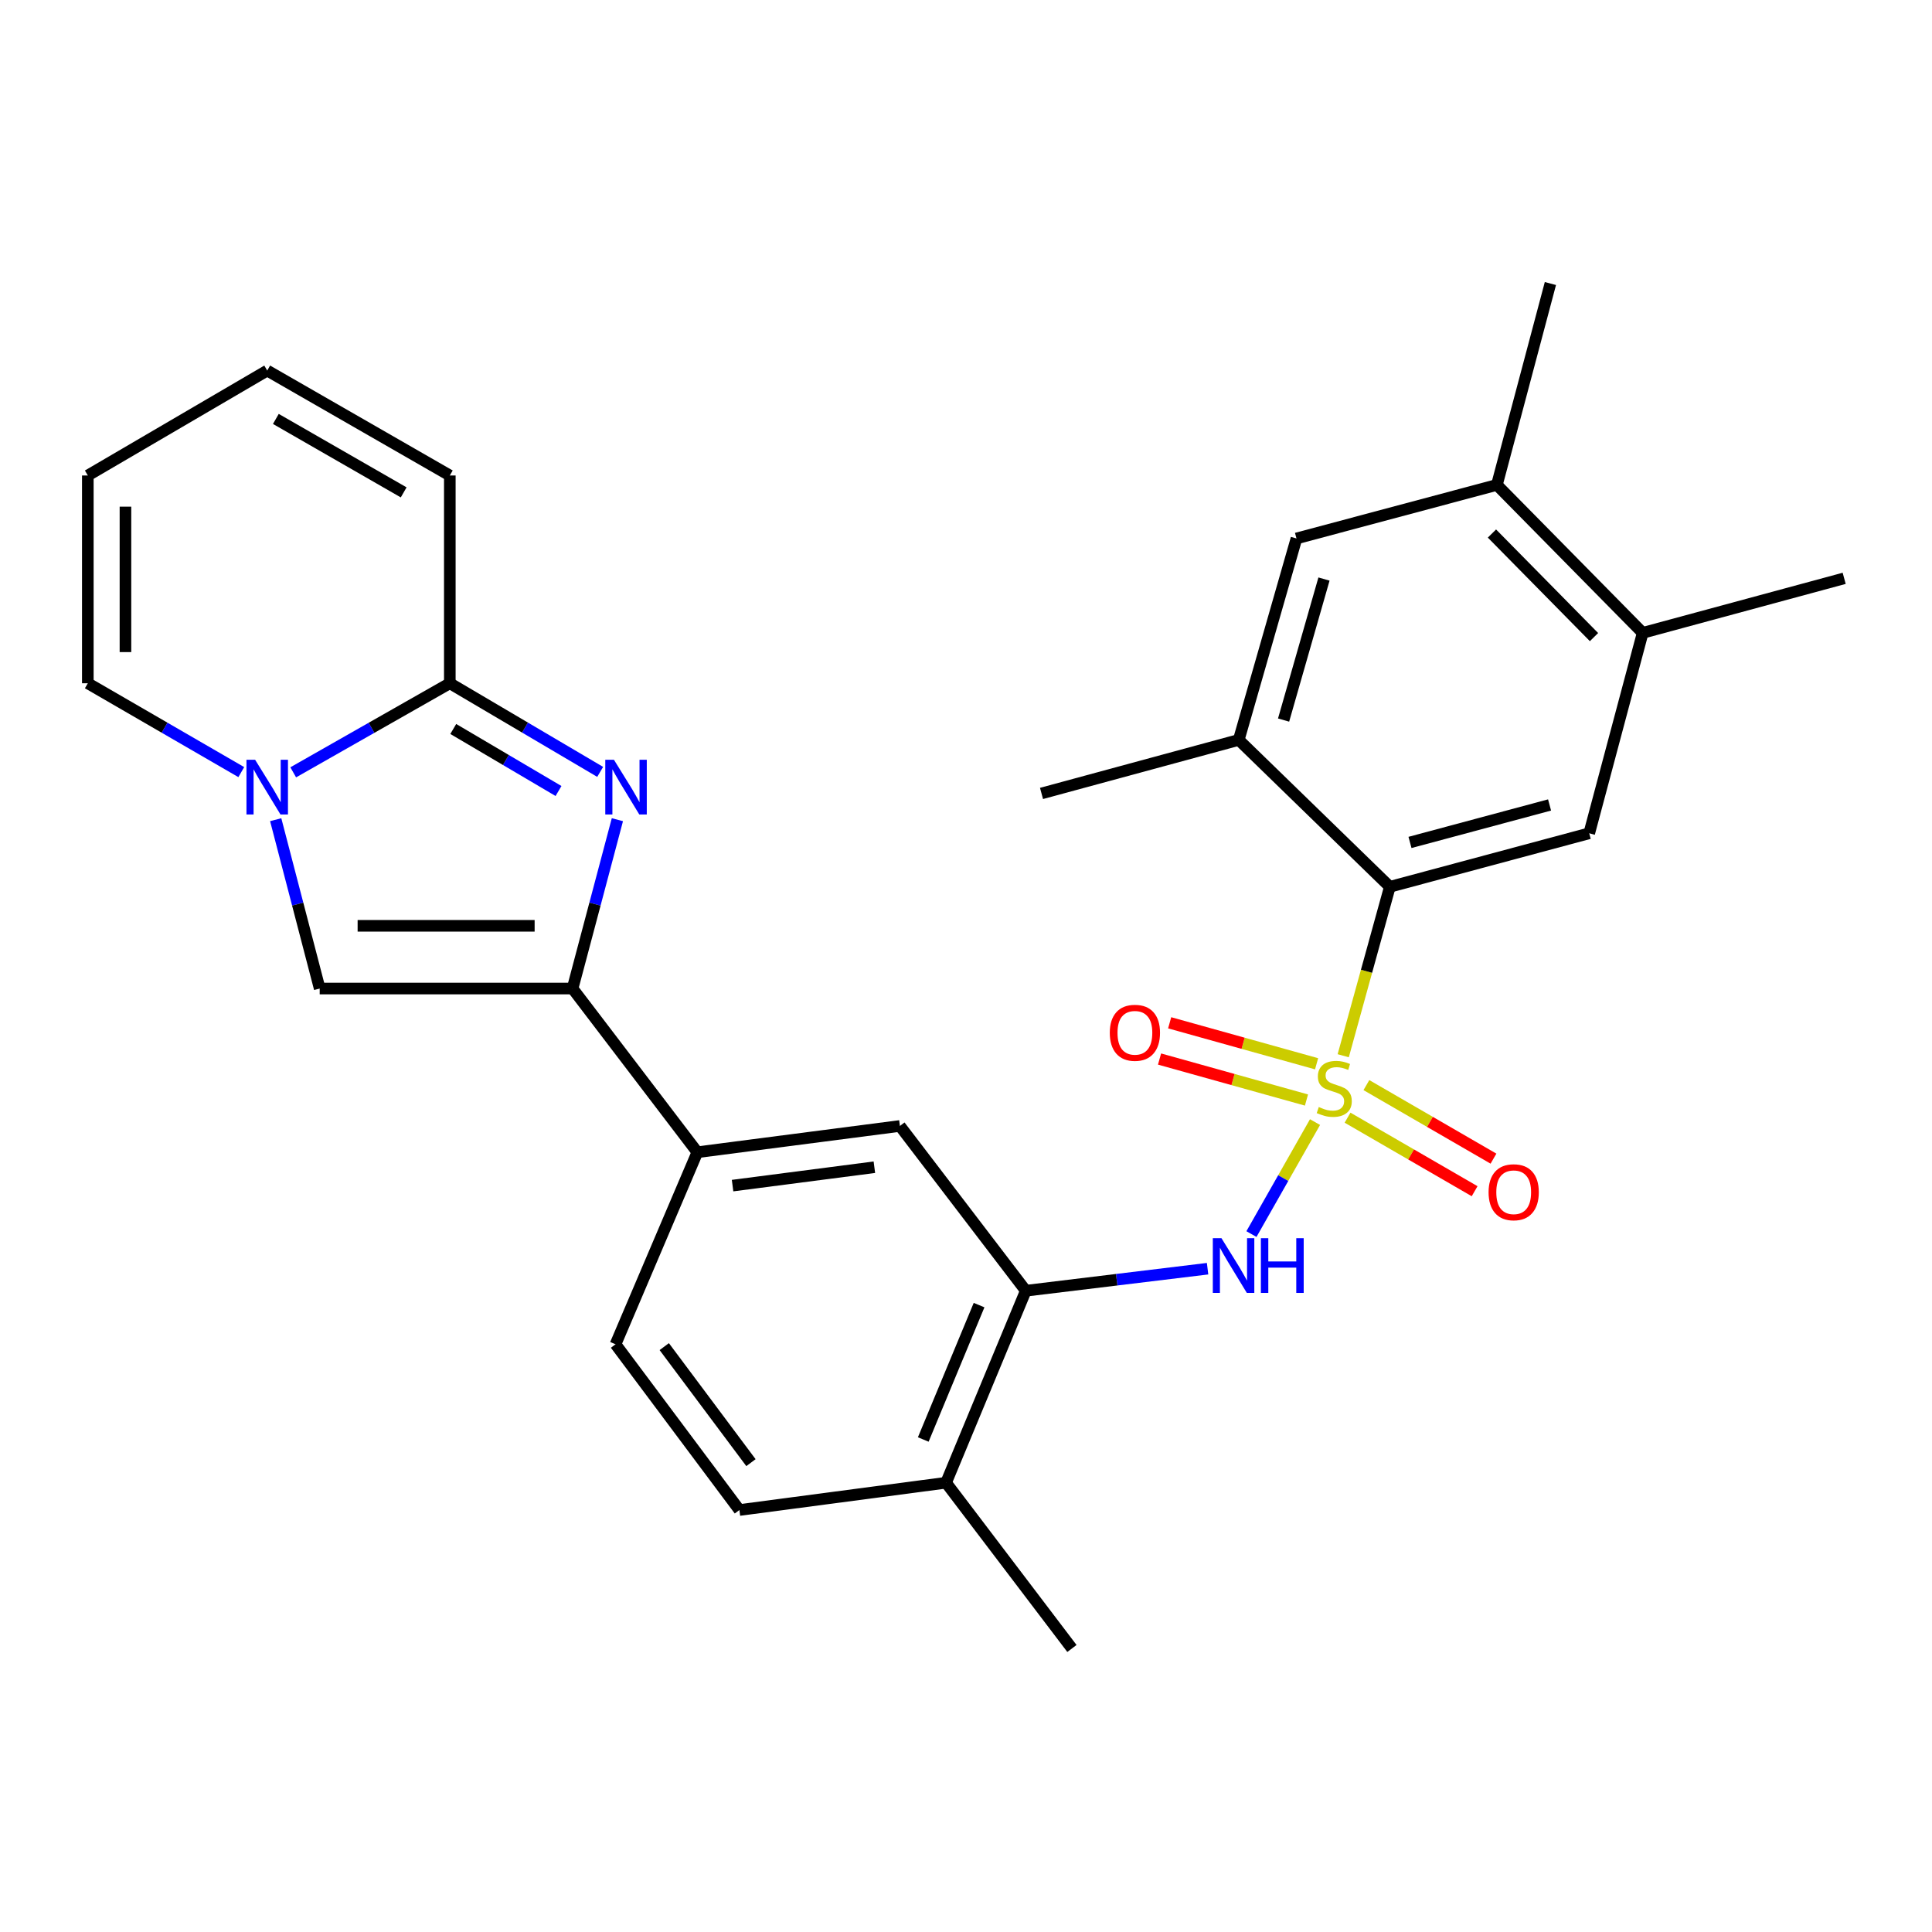 <?xml version='1.0' encoding='iso-8859-1'?>
<svg version='1.1' baseProfile='full'
              xmlns='http://www.w3.org/2000/svg'
                      xmlns:rdkit='http://www.rdkit.org/xml'
                      xmlns:xlink='http://www.w3.org/1999/xlink'
                  xml:space='preserve'
width='1000px' height='1000px' viewBox='0 0 1000 1000'>
<!-- END OF HEADER -->
<rect style='opacity:1.0;fill:#FFFFFF;stroke:none' width='1000' height='1000' x='0' y='0'> </rect>
<path class='bond-4' d='M 695.248,546.448 L 707.313,502.728' style='fill:none;fill-rule:evenodd;stroke:#CCCC00;stroke-width:6px;stroke-linecap:butt;stroke-linejoin:miter;stroke-opacity:1' />
<path class='bond-4' d='M 707.313,502.728 L 719.379,459.009' style='fill:none;fill-rule:evenodd;stroke:#000000;stroke-width:6px;stroke-linecap:butt;stroke-linejoin:miter;stroke-opacity:1' />
<path class='bond-5' d='M 680.657,580.79 L 664.2,609.771' style='fill:none;fill-rule:evenodd;stroke:#CCCC00;stroke-width:6px;stroke-linecap:butt;stroke-linejoin:miter;stroke-opacity:1' />
<path class='bond-5' d='M 664.2,609.771 L 647.743,638.752' style='fill:none;fill-rule:evenodd;stroke:#0000FF;stroke-width:6px;stroke-linecap:butt;stroke-linejoin:miter;stroke-opacity:1' />
<path class='bond-11' d='M 681.464,550.611 L 643.439,540.003' style='fill:none;fill-rule:evenodd;stroke:#CCCC00;stroke-width:6px;stroke-linecap:butt;stroke-linejoin:miter;stroke-opacity:1' />
<path class='bond-11' d='M 643.439,540.003 L 605.414,529.395' style='fill:none;fill-rule:evenodd;stroke:#FF0000;stroke-width:6px;stroke-linecap:butt;stroke-linejoin:miter;stroke-opacity:1' />
<path class='bond-11' d='M 676.23,569.372 L 638.205,558.765' style='fill:none;fill-rule:evenodd;stroke:#CCCC00;stroke-width:6px;stroke-linecap:butt;stroke-linejoin:miter;stroke-opacity:1' />
<path class='bond-11' d='M 638.205,558.765 L 600.18,548.157' style='fill:none;fill-rule:evenodd;stroke:#FF0000;stroke-width:6px;stroke-linecap:butt;stroke-linejoin:miter;stroke-opacity:1' />
<path class='bond-12' d='M 697.49,578.508 L 730.376,597.54' style='fill:none;fill-rule:evenodd;stroke:#CCCC00;stroke-width:6px;stroke-linecap:butt;stroke-linejoin:miter;stroke-opacity:1' />
<path class='bond-12' d='M 730.376,597.54 L 763.262,616.571' style='fill:none;fill-rule:evenodd;stroke:#FF0000;stroke-width:6px;stroke-linecap:butt;stroke-linejoin:miter;stroke-opacity:1' />
<path class='bond-12' d='M 707.246,561.649 L 740.132,580.681' style='fill:none;fill-rule:evenodd;stroke:#CCCC00;stroke-width:6px;stroke-linecap:butt;stroke-linejoin:miter;stroke-opacity:1' />
<path class='bond-12' d='M 740.132,580.681 L 773.019,599.712' style='fill:none;fill-rule:evenodd;stroke:#FF0000;stroke-width:6px;stroke-linecap:butt;stroke-linejoin:miter;stroke-opacity:1' />
<path class='bond-0' d='M 319.56,424.27 L 307.958,467.968' style='fill:none;fill-rule:evenodd;stroke:#0000FF;stroke-width:6px;stroke-linecap:butt;stroke-linejoin:miter;stroke-opacity:1' />
<path class='bond-0' d='M 307.958,467.968 L 296.355,511.665' style='fill:none;fill-rule:evenodd;stroke:#000000;stroke-width:6px;stroke-linecap:butt;stroke-linejoin:miter;stroke-opacity:1' />
<path class='bond-3' d='M 310.649,399.523 L 271.737,376.589' style='fill:none;fill-rule:evenodd;stroke:#0000FF;stroke-width:6px;stroke-linecap:butt;stroke-linejoin:miter;stroke-opacity:1' />
<path class='bond-3' d='M 271.737,376.589 L 232.824,353.654' style='fill:none;fill-rule:evenodd;stroke:#000000;stroke-width:6px;stroke-linecap:butt;stroke-linejoin:miter;stroke-opacity:1' />
<path class='bond-3' d='M 289.085,409.423 L 261.846,393.369' style='fill:none;fill-rule:evenodd;stroke:#0000FF;stroke-width:6px;stroke-linecap:butt;stroke-linejoin:miter;stroke-opacity:1' />
<path class='bond-3' d='M 261.846,393.369 L 234.608,377.315' style='fill:none;fill-rule:evenodd;stroke:#000000;stroke-width:6px;stroke-linecap:butt;stroke-linejoin:miter;stroke-opacity:1' />
<path class='bond-1' d='M 296.355,511.665 L 360.947,596.395' style='fill:none;fill-rule:evenodd;stroke:#000000;stroke-width:6px;stroke-linecap:butt;stroke-linejoin:miter;stroke-opacity:1' />
<path class='bond-6' d='M 296.355,511.665 L 165.473,511.665' style='fill:none;fill-rule:evenodd;stroke:#000000;stroke-width:6px;stroke-linecap:butt;stroke-linejoin:miter;stroke-opacity:1' />
<path class='bond-6' d='M 276.723,479.202 L 185.105,479.202' style='fill:none;fill-rule:evenodd;stroke:#000000;stroke-width:6px;stroke-linecap:butt;stroke-linejoin:miter;stroke-opacity:1' />
<path class='bond-2' d='M 142.702,424.267 L 154.088,467.966' style='fill:none;fill-rule:evenodd;stroke:#0000FF;stroke-width:6px;stroke-linecap:butt;stroke-linejoin:miter;stroke-opacity:1' />
<path class='bond-2' d='M 154.088,467.966 L 165.473,511.665' style='fill:none;fill-rule:evenodd;stroke:#000000;stroke-width:6px;stroke-linecap:butt;stroke-linejoin:miter;stroke-opacity:1' />
<path class='bond-17' d='M 124.889,399.643 L 85.172,376.648' style='fill:none;fill-rule:evenodd;stroke:#0000FF;stroke-width:6px;stroke-linecap:butt;stroke-linejoin:miter;stroke-opacity:1' />
<path class='bond-17' d='M 85.172,376.648 L 45.455,353.654' style='fill:none;fill-rule:evenodd;stroke:#000000;stroke-width:6px;stroke-linecap:butt;stroke-linejoin:miter;stroke-opacity:1' />
<path class='bond-30' d='M 151.77,399.758 L 192.297,376.706' style='fill:none;fill-rule:evenodd;stroke:#0000FF;stroke-width:6px;stroke-linecap:butt;stroke-linejoin:miter;stroke-opacity:1' />
<path class='bond-30' d='M 192.297,376.706 L 232.824,353.654' style='fill:none;fill-rule:evenodd;stroke:#000000;stroke-width:6px;stroke-linecap:butt;stroke-linejoin:miter;stroke-opacity:1' />
<path class='bond-18' d='M 232.824,353.654 L 232.824,246.112' style='fill:none;fill-rule:evenodd;stroke:#000000;stroke-width:6px;stroke-linecap:butt;stroke-linejoin:miter;stroke-opacity:1' />
<path class='bond-8' d='M 719.379,459.009 L 822.581,431.307' style='fill:none;fill-rule:evenodd;stroke:#000000;stroke-width:6px;stroke-linecap:butt;stroke-linejoin:miter;stroke-opacity:1' />
<path class='bond-8' d='M 729.809,436.042 L 802.051,416.65' style='fill:none;fill-rule:evenodd;stroke:#000000;stroke-width:6px;stroke-linecap:butt;stroke-linejoin:miter;stroke-opacity:1' />
<path class='bond-9' d='M 719.379,459.009 L 641.174,382.979' style='fill:none;fill-rule:evenodd;stroke:#000000;stroke-width:6px;stroke-linecap:butt;stroke-linejoin:miter;stroke-opacity:1' />
<path class='bond-7' d='M 625.042,656.677 L 577.995,662.382' style='fill:none;fill-rule:evenodd;stroke:#0000FF;stroke-width:6px;stroke-linecap:butt;stroke-linejoin:miter;stroke-opacity:1' />
<path class='bond-7' d='M 577.995,662.382 L 530.949,668.086' style='fill:none;fill-rule:evenodd;stroke:#000000;stroke-width:6px;stroke-linecap:butt;stroke-linejoin:miter;stroke-opacity:1' />
<path class='bond-13' d='M 530.949,668.086 L 465.794,582.793' style='fill:none;fill-rule:evenodd;stroke:#000000;stroke-width:6px;stroke-linecap:butt;stroke-linejoin:miter;stroke-opacity:1' />
<path class='bond-19' d='M 530.949,668.086 L 489.677,767.457' style='fill:none;fill-rule:evenodd;stroke:#000000;stroke-width:6px;stroke-linecap:butt;stroke-linejoin:miter;stroke-opacity:1' />
<path class='bond-19' d='M 506.769,675.521 L 477.879,745.08' style='fill:none;fill-rule:evenodd;stroke:#000000;stroke-width:6px;stroke-linecap:butt;stroke-linejoin:miter;stroke-opacity:1' />
<path class='bond-14' d='M 822.581,431.307 L 850.251,327.575' style='fill:none;fill-rule:evenodd;stroke:#000000;stroke-width:6px;stroke-linecap:butt;stroke-linejoin:miter;stroke-opacity:1' />
<path class='bond-15' d='M 641.174,382.979 L 671.051,278.706' style='fill:none;fill-rule:evenodd;stroke:#000000;stroke-width:6px;stroke-linecap:butt;stroke-linejoin:miter;stroke-opacity:1' />
<path class='bond-15' d='M 664.38,372.703 L 685.294,299.712' style='fill:none;fill-rule:evenodd;stroke:#000000;stroke-width:6px;stroke-linecap:butt;stroke-linejoin:miter;stroke-opacity:1' />
<path class='bond-24' d='M 641.174,382.979 L 539.086,410.682' style='fill:none;fill-rule:evenodd;stroke:#000000;stroke-width:6px;stroke-linecap:butt;stroke-linejoin:miter;stroke-opacity:1' />
<path class='bond-10' d='M 360.947,596.395 L 465.794,582.793' style='fill:none;fill-rule:evenodd;stroke:#000000;stroke-width:6px;stroke-linecap:butt;stroke-linejoin:miter;stroke-opacity:1' />
<path class='bond-10' d='M 379.18,613.671 L 452.573,604.15' style='fill:none;fill-rule:evenodd;stroke:#000000;stroke-width:6px;stroke-linecap:butt;stroke-linejoin:miter;stroke-opacity:1' />
<path class='bond-29' d='M 360.947,596.395 L 318.593,695.799' style='fill:none;fill-rule:evenodd;stroke:#000000;stroke-width:6px;stroke-linecap:butt;stroke-linejoin:miter;stroke-opacity:1' />
<path class='bond-25' d='M 850.251,327.575 L 954.545,299.342' style='fill:none;fill-rule:evenodd;stroke:#000000;stroke-width:6px;stroke-linecap:butt;stroke-linejoin:miter;stroke-opacity:1' />
<path class='bond-28' d='M 850.251,327.575 L 774.783,250.993' style='fill:none;fill-rule:evenodd;stroke:#000000;stroke-width:6px;stroke-linecap:butt;stroke-linejoin:miter;stroke-opacity:1' />
<path class='bond-28' d='M 825.057,329.759 L 772.23,276.152' style='fill:none;fill-rule:evenodd;stroke:#000000;stroke-width:6px;stroke-linecap:butt;stroke-linejoin:miter;stroke-opacity:1' />
<path class='bond-16' d='M 671.051,278.706 L 774.783,250.993' style='fill:none;fill-rule:evenodd;stroke:#000000;stroke-width:6px;stroke-linecap:butt;stroke-linejoin:miter;stroke-opacity:1' />
<path class='bond-26' d='M 774.783,250.993 L 802.486,146.752' style='fill:none;fill-rule:evenodd;stroke:#000000;stroke-width:6px;stroke-linecap:butt;stroke-linejoin:miter;stroke-opacity:1' />
<path class='bond-21' d='M 45.455,353.654 L 45.455,246.112' style='fill:none;fill-rule:evenodd;stroke:#000000;stroke-width:6px;stroke-linecap:butt;stroke-linejoin:miter;stroke-opacity:1' />
<path class='bond-21' d='M 64.933,337.523 L 64.933,262.244' style='fill:none;fill-rule:evenodd;stroke:#000000;stroke-width:6px;stroke-linecap:butt;stroke-linejoin:miter;stroke-opacity:1' />
<path class='bond-22' d='M 232.824,246.112 L 138.311,191.801' style='fill:none;fill-rule:evenodd;stroke:#000000;stroke-width:6px;stroke-linecap:butt;stroke-linejoin:miter;stroke-opacity:1' />
<path class='bond-22' d='M 208.942,254.854 L 142.783,216.836' style='fill:none;fill-rule:evenodd;stroke:#000000;stroke-width:6px;stroke-linecap:butt;stroke-linejoin:miter;stroke-opacity:1' />
<path class='bond-23' d='M 489.677,767.457 L 382.709,781.59' style='fill:none;fill-rule:evenodd;stroke:#000000;stroke-width:6px;stroke-linecap:butt;stroke-linejoin:miter;stroke-opacity:1' />
<path class='bond-27' d='M 489.677,767.457 L 554.831,853.248' style='fill:none;fill-rule:evenodd;stroke:#000000;stroke-width:6px;stroke-linecap:butt;stroke-linejoin:miter;stroke-opacity:1' />
<path class='bond-20' d='M 318.593,695.799 L 382.709,781.59' style='fill:none;fill-rule:evenodd;stroke:#000000;stroke-width:6px;stroke-linecap:butt;stroke-linejoin:miter;stroke-opacity:1' />
<path class='bond-20' d='M 343.813,697.007 L 388.694,757.061' style='fill:none;fill-rule:evenodd;stroke:#000000;stroke-width:6px;stroke-linecap:butt;stroke-linejoin:miter;stroke-opacity:1' />
<path class='bond-31' d='M 45.455,246.112 L 138.311,191.801' style='fill:none;fill-rule:evenodd;stroke:#000000;stroke-width:6px;stroke-linecap:butt;stroke-linejoin:miter;stroke-opacity:1' />
<path  class='atom-0' d='M 682.605 572.992
Q 682.925 573.112, 684.245 573.672
Q 685.565 574.232, 687.005 574.592
Q 688.485 574.912, 689.925 574.912
Q 692.605 574.912, 694.165 573.632
Q 695.725 572.312, 695.725 570.032
Q 695.725 568.472, 694.925 567.512
Q 694.165 566.552, 692.965 566.032
Q 691.765 565.512, 689.765 564.912
Q 687.245 564.152, 685.725 563.432
Q 684.245 562.712, 683.165 561.192
Q 682.125 559.672, 682.125 557.112
Q 682.125 553.552, 684.525 551.352
Q 686.965 549.152, 691.765 549.152
Q 695.045 549.152, 698.765 550.712
L 697.845 553.792
Q 694.445 552.392, 691.885 552.392
Q 689.125 552.392, 687.605 553.552
Q 686.085 554.672, 686.125 556.632
Q 686.125 558.152, 686.885 559.072
Q 687.685 559.992, 688.805 560.512
Q 689.965 561.032, 691.885 561.632
Q 694.445 562.432, 695.965 563.232
Q 697.485 564.032, 698.565 565.672
Q 699.685 567.272, 699.685 570.032
Q 699.685 573.952, 697.045 576.072
Q 694.445 578.152, 690.085 578.152
Q 687.565 578.152, 685.645 577.592
Q 683.765 577.072, 681.525 576.152
L 682.605 572.992
' fill='#CCCC00'/>
<path  class='atom-1' d='M 317.776 393.254
L 327.056 408.254
Q 327.976 409.734, 329.456 412.414
Q 330.936 415.094, 331.016 415.254
L 331.016 393.254
L 334.776 393.254
L 334.776 421.574
L 330.896 421.574
L 320.936 405.174
Q 319.776 403.254, 318.536 401.054
Q 317.336 398.854, 316.976 398.174
L 316.976 421.574
L 313.296 421.574
L 313.296 393.254
L 317.776 393.254
' fill='#0000FF'/>
<path  class='atom-3' d='M 132.051 393.254
L 141.331 408.254
Q 142.251 409.734, 143.731 412.414
Q 145.211 415.094, 145.291 415.254
L 145.291 393.254
L 149.051 393.254
L 149.051 421.574
L 145.171 421.574
L 135.211 405.174
Q 134.051 403.254, 132.811 401.054
Q 131.611 398.854, 131.251 398.174
L 131.251 421.574
L 127.571 421.574
L 127.571 393.254
L 132.051 393.254
' fill='#0000FF'/>
<path  class='atom-6' d='M 632.23 640.886
L 641.51 655.886
Q 642.43 657.366, 643.91 660.046
Q 645.39 662.726, 645.47 662.886
L 645.47 640.886
L 649.23 640.886
L 649.23 669.206
L 645.35 669.206
L 635.39 652.806
Q 634.23 650.886, 632.99 648.686
Q 631.79 646.486, 631.43 645.806
L 631.43 669.206
L 627.75 669.206
L 627.75 640.886
L 632.23 640.886
' fill='#0000FF'/>
<path  class='atom-6' d='M 652.63 640.886
L 656.47 640.886
L 656.47 652.926
L 670.95 652.926
L 670.95 640.886
L 674.79 640.886
L 674.79 669.206
L 670.95 669.206
L 670.95 656.126
L 656.47 656.126
L 656.47 669.206
L 652.63 669.206
L 652.63 640.886
' fill='#0000FF'/>
<path  class='atom-12' d='M 574.425 534.567
Q 574.425 527.767, 577.785 523.967
Q 581.145 520.167, 587.425 520.167
Q 593.705 520.167, 597.065 523.967
Q 600.425 527.767, 600.425 534.567
Q 600.425 541.447, 597.025 545.367
Q 593.625 549.247, 587.425 549.247
Q 581.185 549.247, 577.785 545.367
Q 574.425 541.487, 574.425 534.567
M 587.425 546.047
Q 591.745 546.047, 594.065 543.167
Q 596.425 540.247, 596.425 534.567
Q 596.425 529.007, 594.065 526.207
Q 591.745 523.367, 587.425 523.367
Q 583.105 523.367, 580.745 526.167
Q 578.425 528.967, 578.425 534.567
Q 578.425 540.287, 580.745 543.167
Q 583.105 546.047, 587.425 546.047
' fill='#FF0000'/>
<path  class='atom-13' d='M 770.484 617.101
Q 770.484 610.301, 773.844 606.501
Q 777.204 602.701, 783.484 602.701
Q 789.764 602.701, 793.124 606.501
Q 796.484 610.301, 796.484 617.101
Q 796.484 623.981, 793.084 627.901
Q 789.684 631.781, 783.484 631.781
Q 777.244 631.781, 773.844 627.901
Q 770.484 624.021, 770.484 617.101
M 783.484 628.581
Q 787.804 628.581, 790.124 625.701
Q 792.484 622.781, 792.484 617.101
Q 792.484 611.541, 790.124 608.741
Q 787.804 605.901, 783.484 605.901
Q 779.164 605.901, 776.804 608.701
Q 774.484 611.501, 774.484 617.101
Q 774.484 622.821, 776.804 625.701
Q 779.164 628.581, 783.484 628.581
' fill='#FF0000'/>
</svg>
